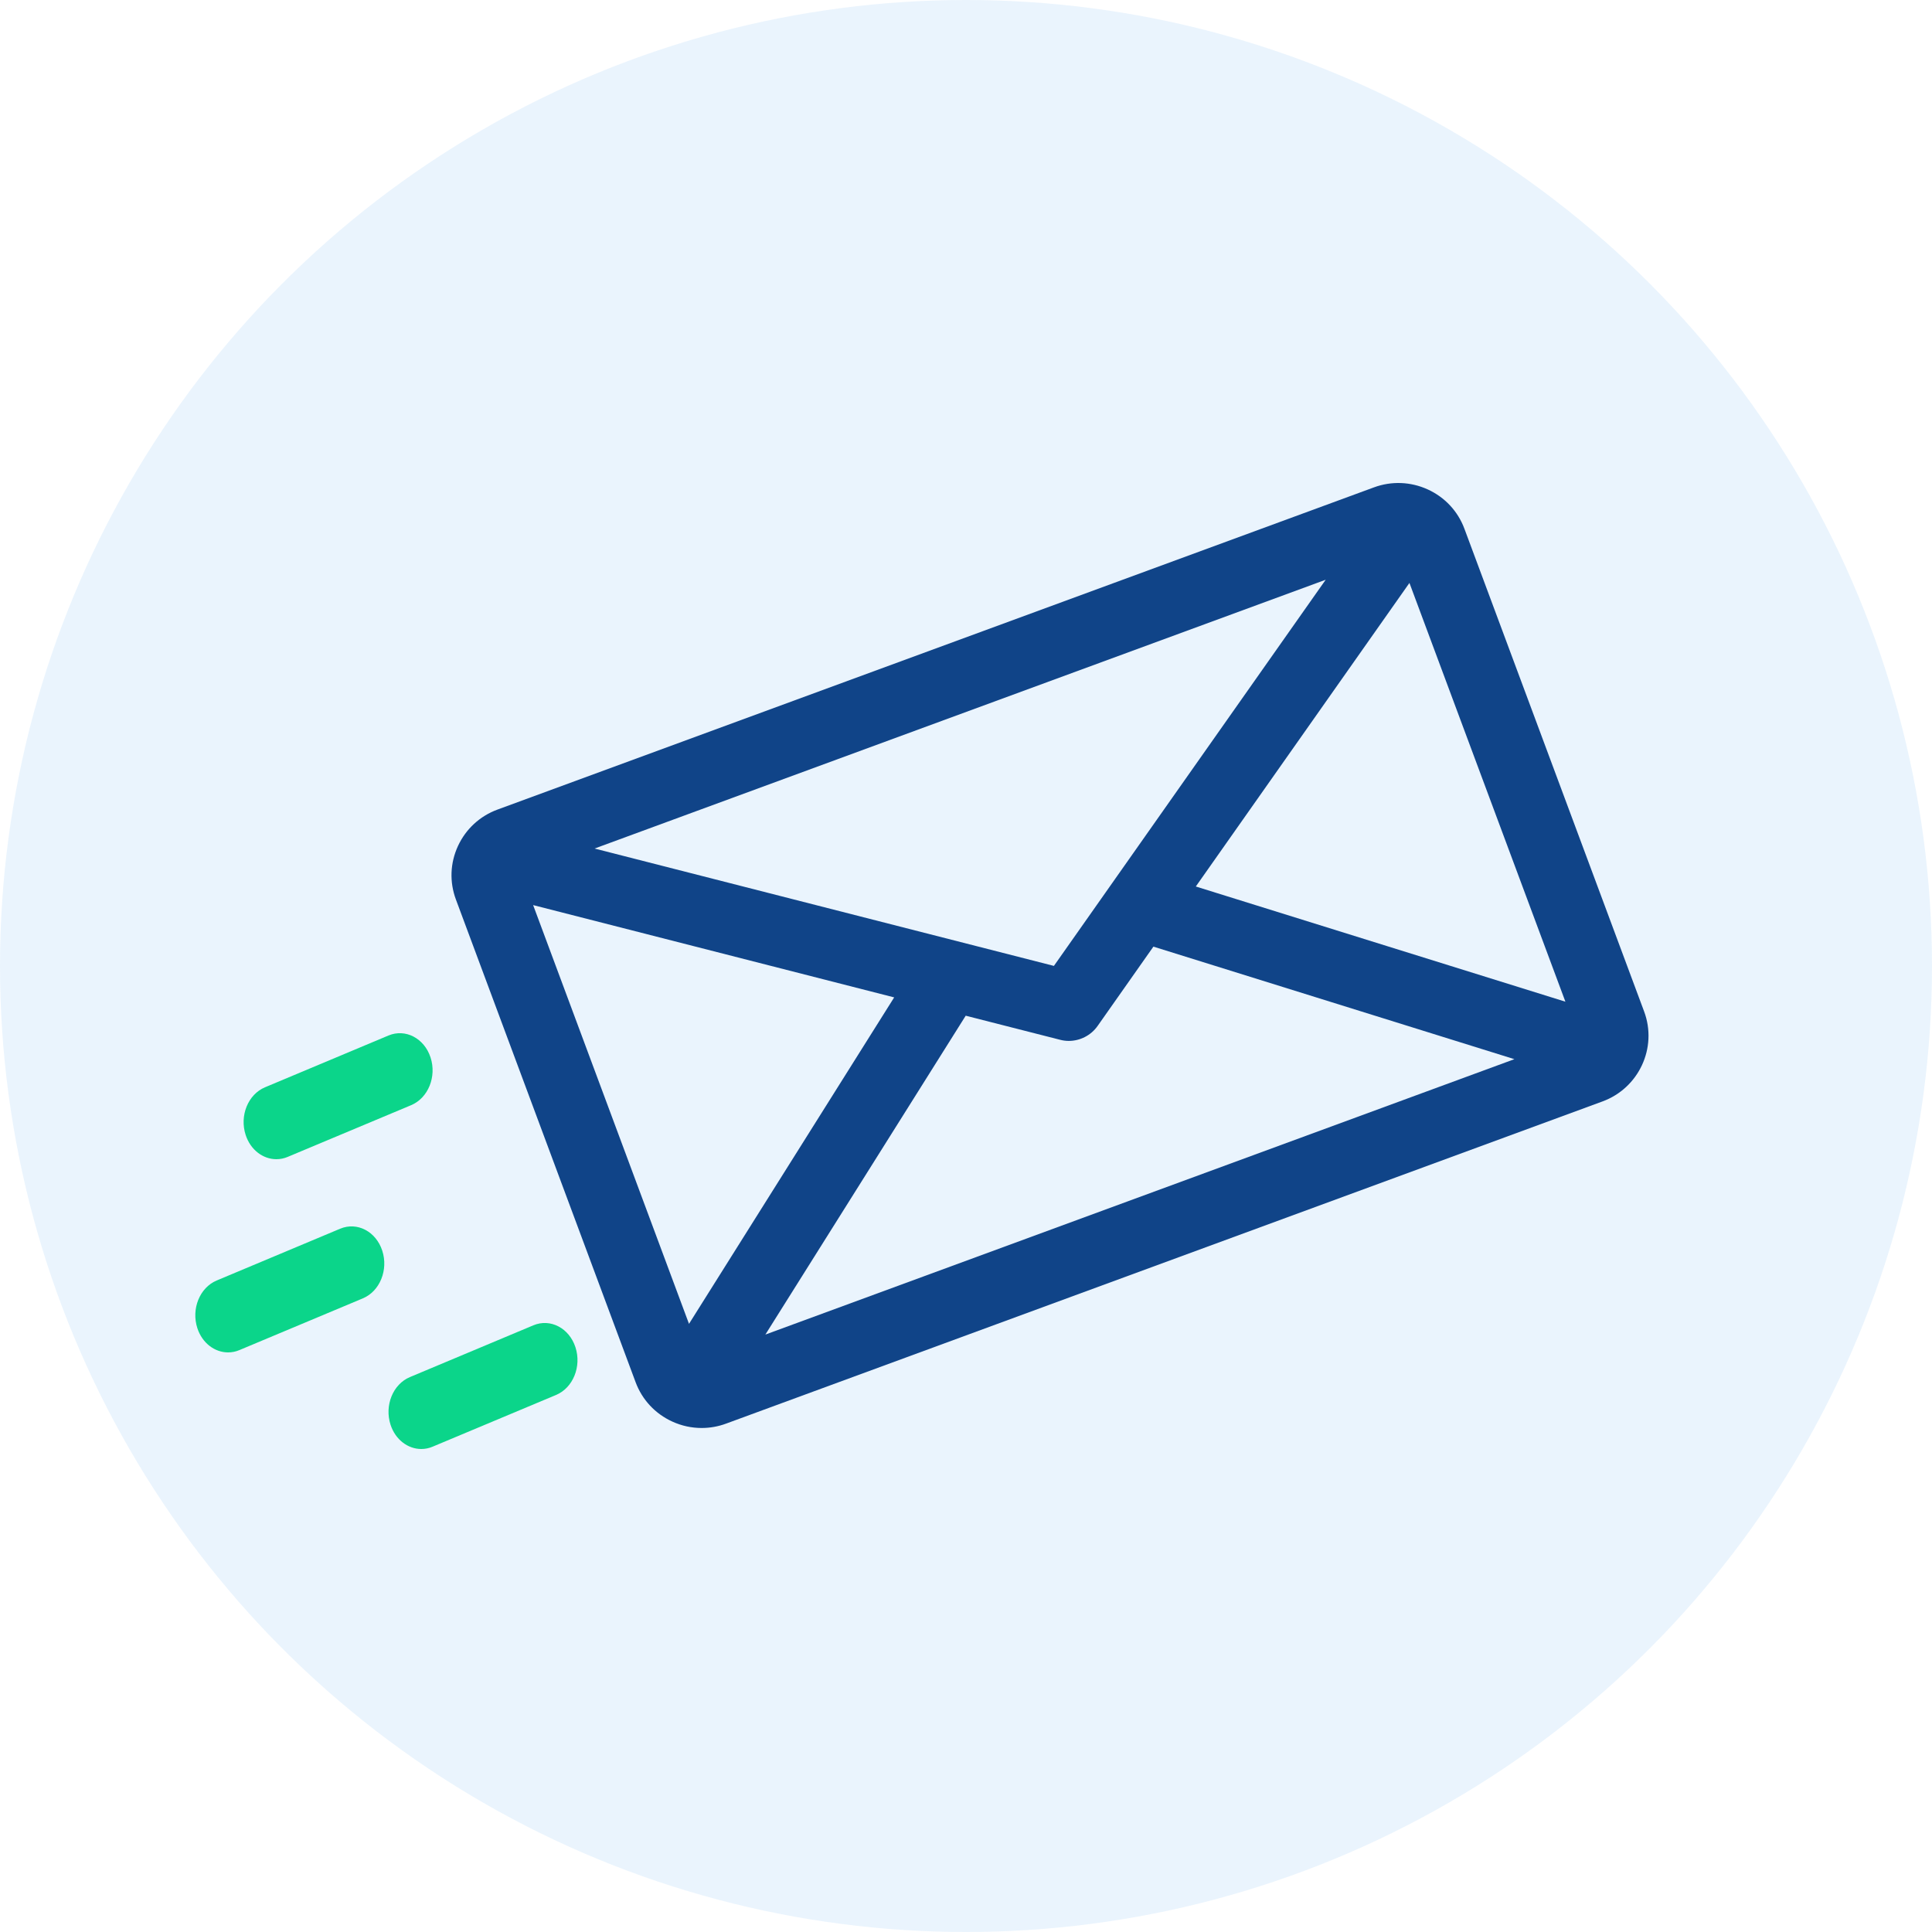 <?xml version="1.0" encoding="UTF-8"?>
<svg width="40px" height="40px" viewBox="0 0 40 40" version="1.1" xmlns="http://www.w3.org/2000/svg" xmlns:xlink="http://www.w3.org/1999/xlink">
    <!-- Generator: Sketch 51.1 (57501) - http://www.bohemiancoding.com/sketch -->
    <title>Group 15</title>
    <desc>Created with Sketch.</desc>
    <defs></defs>
    <g id="Page-1" stroke="none" stroke-width="1" fill="none" fill-rule="evenodd">
        <g id="Artboard-4" transform="translate(-753, -81)">
            <g id="Group-15" transform="translate(753, 81)">
                <circle id="Oval-3" fill-opacity="0.1" fill="#2B8DEB" cx="20" cy="20" r="20"></circle>
                <g id="Group" transform="translate(4, 10)">
                    <path d="M7.038,8.739 L14.513,10.65 L10.265,17.409 L7.038,8.739 Z M28.41,10.739 L20.758,8.354 L25.181,2.069 L28.41,10.739 Z M17.946,11.527 C18.006,11.543 18.068,11.551 18.127,11.551 C18.362,11.551 18.587,11.437 18.725,11.241 L19.88,9.599 L27.354,11.929 L11.846,17.631 L15.994,11.029 L17.946,11.527 Z M17.82,9.998 L8.31,7.568 L23.447,2.003 L17.82,9.998 Z M30.04,10.942 L26.319,0.947 C26.184,0.584 25.914,0.295 25.56,0.133 C25.206,-0.028 24.81,-0.044 24.445,0.091 L6.301,6.761 C5.936,6.895 5.645,7.163 5.482,7.515 C5.319,7.867 5.304,8.26 5.439,8.623 L9.16,18.618 C9.295,18.981 9.565,19.27 9.919,19.432 C10.113,19.521 10.32,19.565 10.527,19.565 C10.698,19.565 10.869,19.535 11.034,19.474 L29.178,12.804 L29.178,12.804 C29.932,12.527 30.319,11.691 30.04,10.942 Z" id="Fill-1" fill="#104488"></path>
                    <path d="M7.043,17.439 L4.487,18.511 C4.135,18.658 3.956,19.1 4.086,19.498 C4.187,19.808 4.446,20 4.722,20 C4.8,20 4.88,19.985 4.957,19.952 L7.513,18.881 C7.865,18.733 8.044,18.291 7.914,17.893 C7.784,17.495 7.394,17.292 7.043,17.439" id="Fill-3" fill="#0BD58A"></path>
                    <path d="M3.043,15.439 L0.487,16.511 C0.135,16.658 -0.044,17.1 0.086,17.498 C0.187,17.808 0.446,18 0.722,18 C0.8,18 0.88,17.985 0.957,17.952 L3.513,16.881 C3.865,16.733 4.044,16.291 3.914,15.893 C3.784,15.495 3.394,15.292 3.043,15.439" id="Fill-3-Copy" fill="#0BD58A"></path>
                    <path d="M4.043,11.439 L1.487,12.511 C1.135,12.658 0.956,13.1 1.086,13.498 C1.187,13.808 1.446,14 1.722,14 C1.8,14 1.88,13.985 1.957,13.952 L4.513,12.881 C4.865,12.733 5.044,12.291 4.914,11.893 C4.784,11.495 4.394,11.292 4.043,11.439" id="Fill-3-Copy-2" fill="#0BD58A"></path>
                </g>
            </g>
        </g>
    </g>
</svg>
